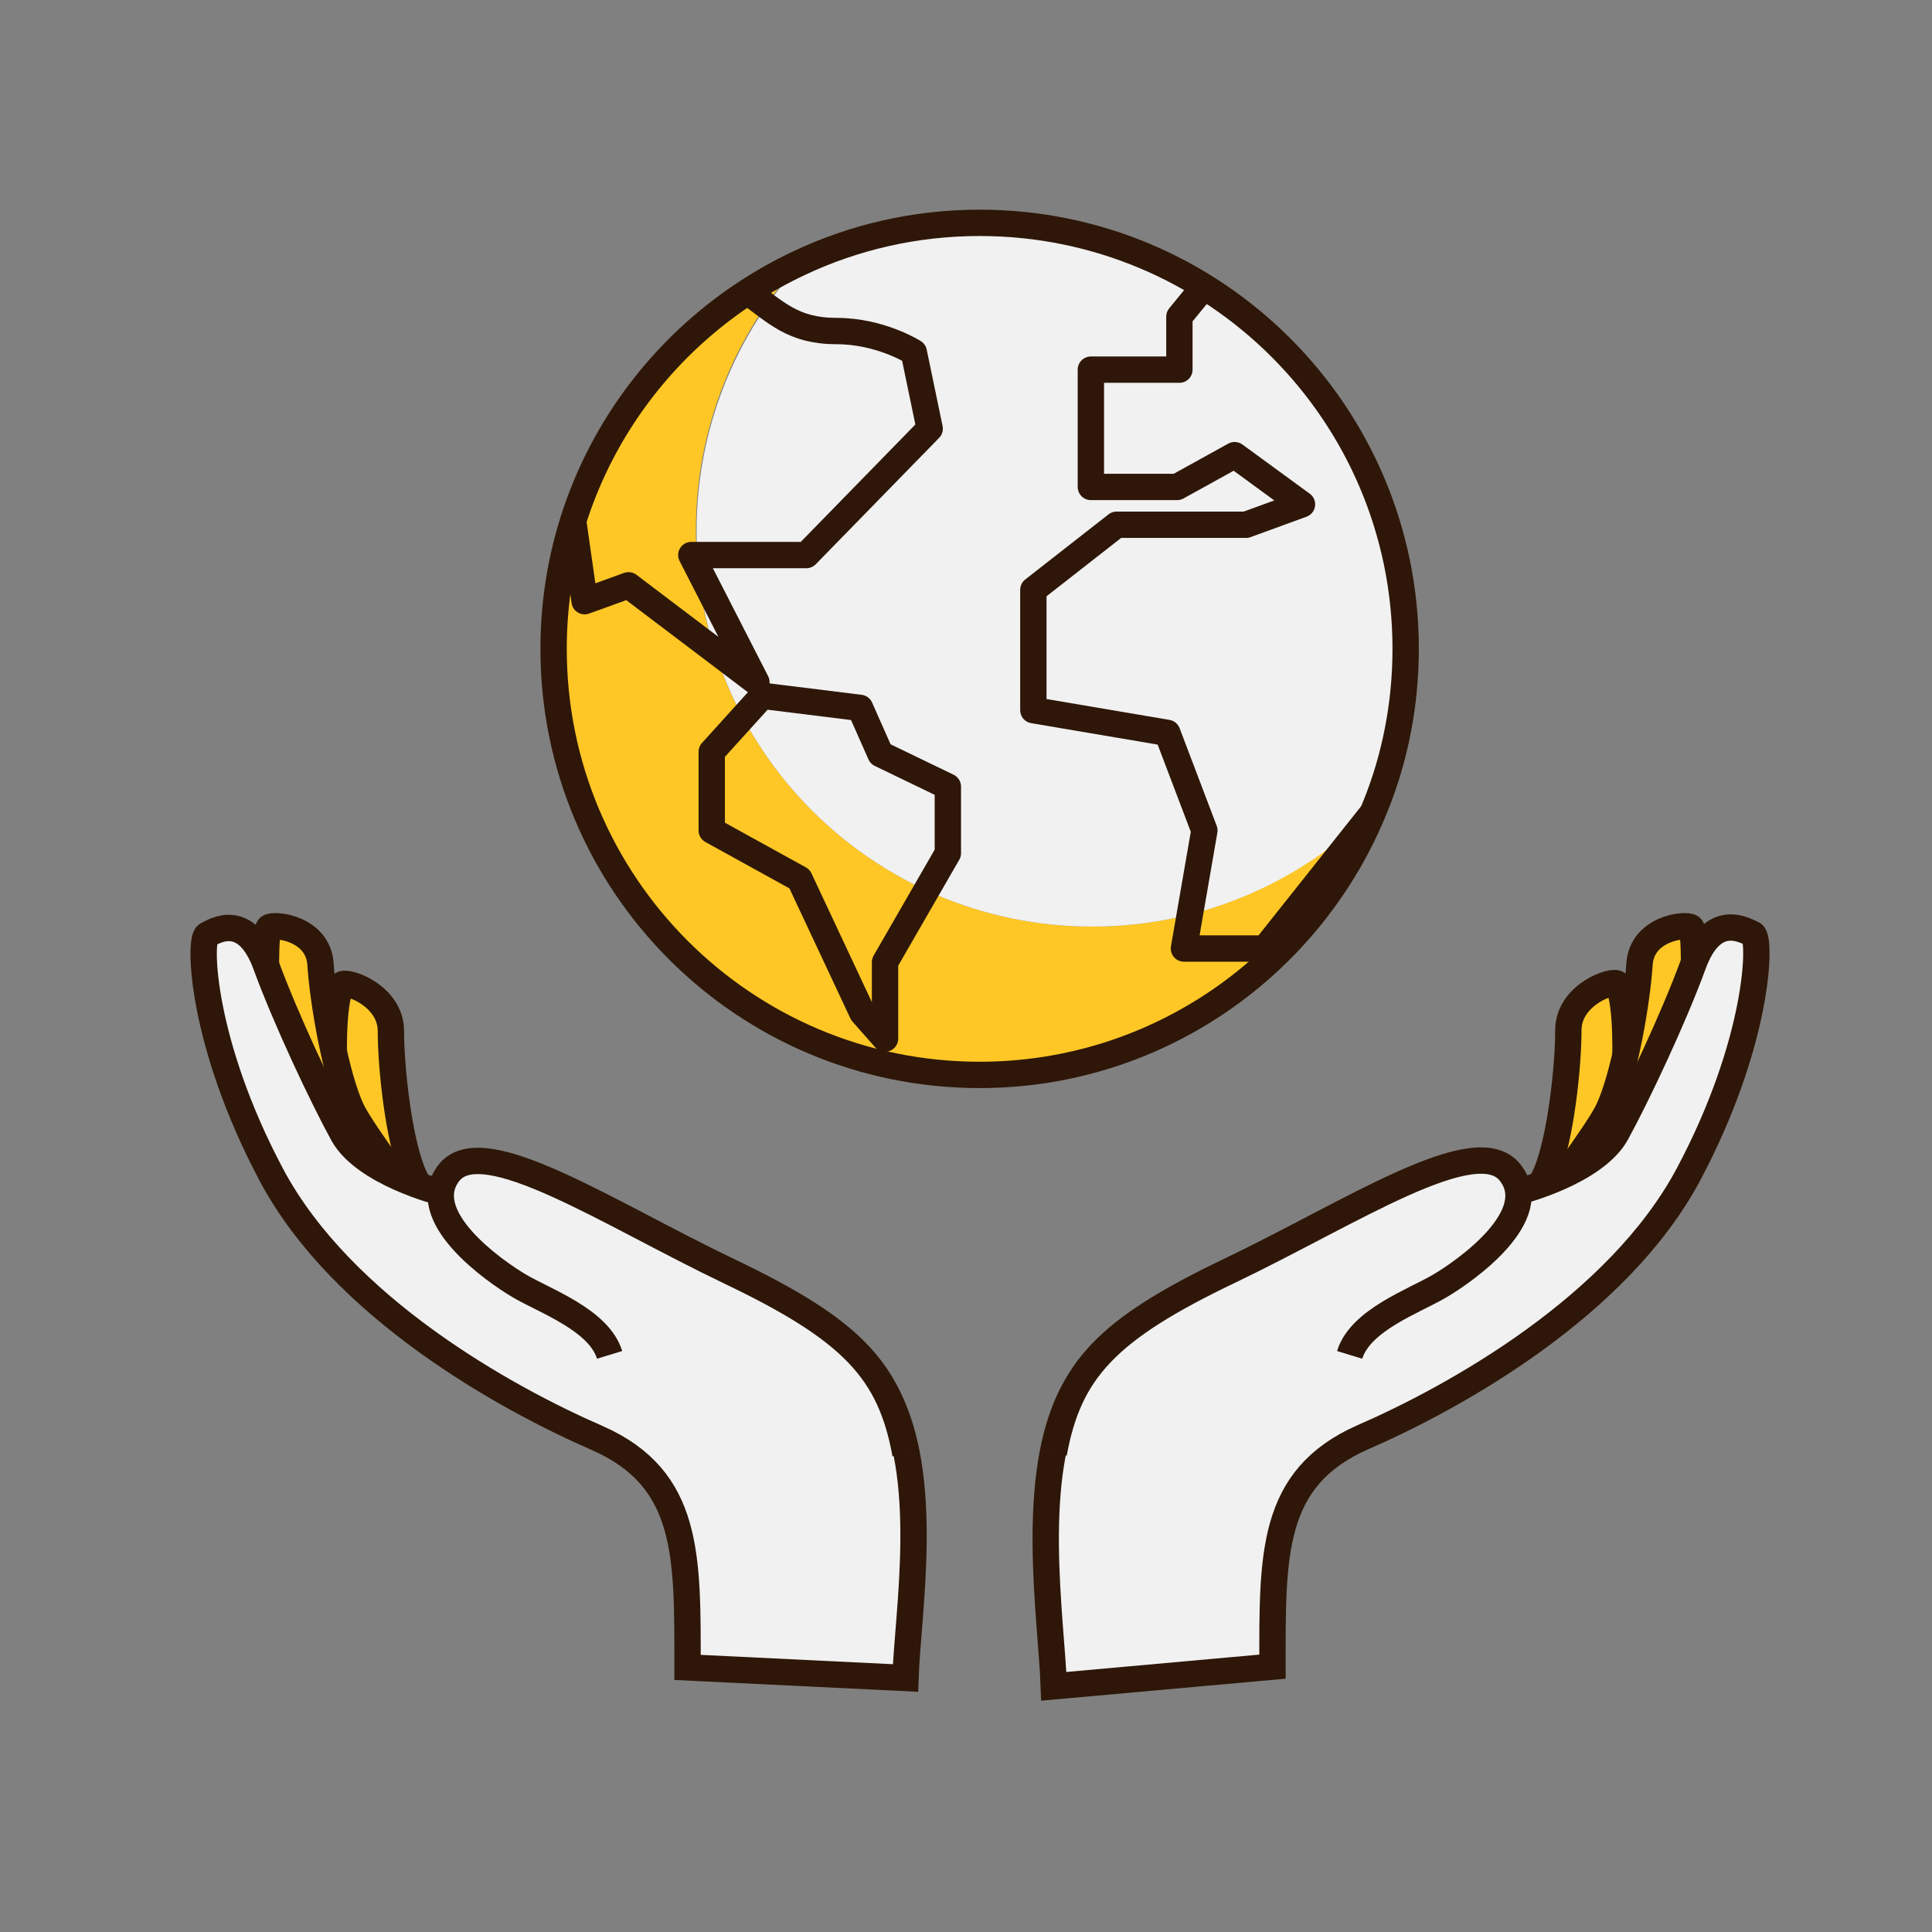 <svg width="220" height="220" viewBox="0 0 220 220" fill="none" xmlns="http://www.w3.org/2000/svg">
<rect x="0" y="0" width="220" height="220" fill="#808080" stroke="none"/>
<path d="M185.054 121.711C185.054 121.711 185.399 114.129 184.192 112.06C183.848 111.457 178.591 113.181 178.591 117.317C178.591 121.453 177.73 129.553 176.093 133.517C174.972 136.188 169.458 144.546 169.458 144.546L181.435 136.619L185.054 121.711Z" fill="#FEC726" stroke="#2E1708" stroke-width="3" stroke-miterlimit="10"/>
<path d="M192.809 115.335C192.809 115.335 193.154 106.115 192.551 105.598C191.948 105.167 186.95 105.684 186.691 109.82C186.433 113.956 184.968 122.659 183.072 126.537C181.78 129.122 175.748 137.136 175.748 137.136L188.156 129.897L192.809 115.335Z" fill="#FEC726" stroke="#2E1708" stroke-width="3" stroke-miterlimit="10"/>
<path d="M119.997 192.025C119.738 184.442 117.067 167.984 122.237 158.505C125.684 152.043 172.99 135.671 172.99 135.671C172.99 135.671 181.521 133.516 184.02 129.122C186.433 124.727 190.569 115.938 192.809 109.82C195.05 103.702 198.669 105.942 199.617 106.373C200.564 106.89 200.306 118.609 192.292 133.689C184.279 148.768 165.666 159.109 155.153 163.676C144.641 168.329 144.899 177.118 144.899 189.785L119.997 192.025Z" fill="#F1F1F1" stroke="#2E1708" stroke-width="3" stroke-miterlimit="10"/>
<path d="M119.996 165.485C121.72 156.007 126.114 151.353 139.988 144.718C153.861 138.083 168.079 128.605 171.956 133.517C175.834 138.428 166.872 144.718 163.942 146.442C161.013 148.165 154.895 150.319 153.688 154.283" fill="#F1F1F1"/>
<path d="M119.996 165.485C121.72 156.007 126.114 151.353 139.988 144.718C153.861 138.083 168.079 128.605 171.956 133.517C175.834 138.428 166.872 144.718 163.942 146.442C161.013 148.165 154.895 150.319 153.688 154.283" stroke="#2E1708" stroke-width="3" stroke-miterlimit="10"/>
<path d="M38.05 121.798C38.05 121.798 37.706 114.215 38.912 112.147C39.257 111.544 44.513 113.267 44.513 117.403C44.513 121.539 45.375 129.639 47.012 133.603C48.132 136.274 53.647 144.632 53.647 144.632L41.669 136.705L38.05 121.798Z" fill="#FEC726" stroke="#2E1708" stroke-width="3" stroke-miterlimit="10"/>
<path d="M30.381 115.335C30.381 115.335 30.037 106.115 30.64 105.598C31.243 105.167 36.241 105.684 36.499 109.82C36.758 113.956 38.223 122.659 40.118 126.537C41.411 129.122 47.443 137.136 47.443 137.136L35.034 129.898L30.381 115.335Z" fill="#FEC726" stroke="#2E1708" stroke-width="3" stroke-miterlimit="10"/>
<path d="M103.108 191.077C103.366 183.495 106.037 168.07 100.867 158.592C97.42 152.129 50.114 135.757 50.114 135.757C50.114 135.757 41.583 133.603 39.084 129.208C36.671 124.814 32.535 116.024 30.295 109.906C28.055 103.788 24.521 105.943 23.574 106.46C22.626 106.977 22.884 118.696 30.898 133.775C38.912 148.855 57.524 159.195 68.037 163.762C78.549 168.415 78.291 177.204 78.291 189.871L103.108 191.077Z" fill="#F1F1F1" stroke="#2E1708" stroke-width="3" stroke-miterlimit="10"/>
<path d="M103.108 165.571C101.384 156.093 96.99 151.44 83.117 144.805C69.243 138.17 55.025 128.691 51.148 133.517C47.27 138.428 56.232 144.718 59.161 146.442C62.091 148.165 68.209 150.319 69.416 154.283" fill="#F1F1F1"/>
<path d="M103.108 165.571C101.384 156.093 96.99 151.44 83.117 144.805C69.243 138.17 55.025 128.691 51.148 133.517C47.27 138.428 56.232 144.718 59.161 146.442C62.091 148.165 68.209 150.319 69.416 154.283" stroke="#2E1708" stroke-width="3" stroke-miterlimit="10"/>
<path d="M124.391 105.512C99.402 105.512 79.239 85.262 79.239 60.359C79.239 48.64 83.719 37.956 91.044 29.942C74.499 37.697 63.039 54.414 63.039 73.888C63.039 100.686 84.753 122.401 111.552 122.401C131.974 122.401 149.466 109.734 156.618 91.811C148.432 100.256 137.058 105.512 124.391 105.512Z" fill="#FEC726"/>
<path d="M124.391 105.512C137.058 105.512 148.519 100.255 156.705 91.897C158.945 86.382 160.151 80.264 160.151 73.974C160.151 47.175 138.437 25.461 111.638 25.461C104.314 25.461 97.334 27.098 91.13 30.028C83.806 38.042 79.325 48.727 79.325 60.446C79.239 85.262 99.402 105.512 124.391 105.512Z" fill="#F1F1F1"/>
<path d="M111.552 25.375C104.228 25.375 97.248 27.012 91.044 29.942C74.5 37.697 63.039 54.414 63.039 73.888C63.039 100.686 84.754 122.401 111.552 122.401C131.974 122.401 149.467 109.734 156.619 91.811C158.859 86.296 160.065 80.178 160.065 73.888C160.065 47.089 138.351 25.375 111.552 25.375Z" stroke="#2E1708" stroke-width="3" stroke-miterlimit="10"/>
<path d="M85.098 33.216C88.373 35.543 90.268 37.697 95.266 37.697C100.264 37.697 104.055 40.11 104.055 40.11L105.865 48.813L91.819 63.203H78.722L86.132 77.679L71.57 66.65L66.572 68.459L65.279 59.411" stroke="#2E1708" stroke-width="3" stroke-miterlimit="10" stroke-linejoin="round"/>
<path d="M86.821 79.23L81.048 85.607V94.568L91.044 100.083L98.196 115.335L100.781 118.265V109.562L107.933 97.153V89.57L100.264 85.865L97.937 80.609L86.821 79.23Z" stroke="#2E1708" stroke-width="3" stroke-miterlimit="10" stroke-linejoin="round"/>
<path d="M136.627 33.216L134.3 36.06V42.092H124.219V44.504V55.448H134.042L140.591 51.829L148.26 57.43L141.883 59.756H127.148L117.67 67.167V80.868L132.922 83.453L137.144 94.568L134.817 108.011H144.037L156.359 92.5" stroke="#2E1708" stroke-width="3" stroke-miterlimit="10" stroke-linejoin="round"/>
</svg>
